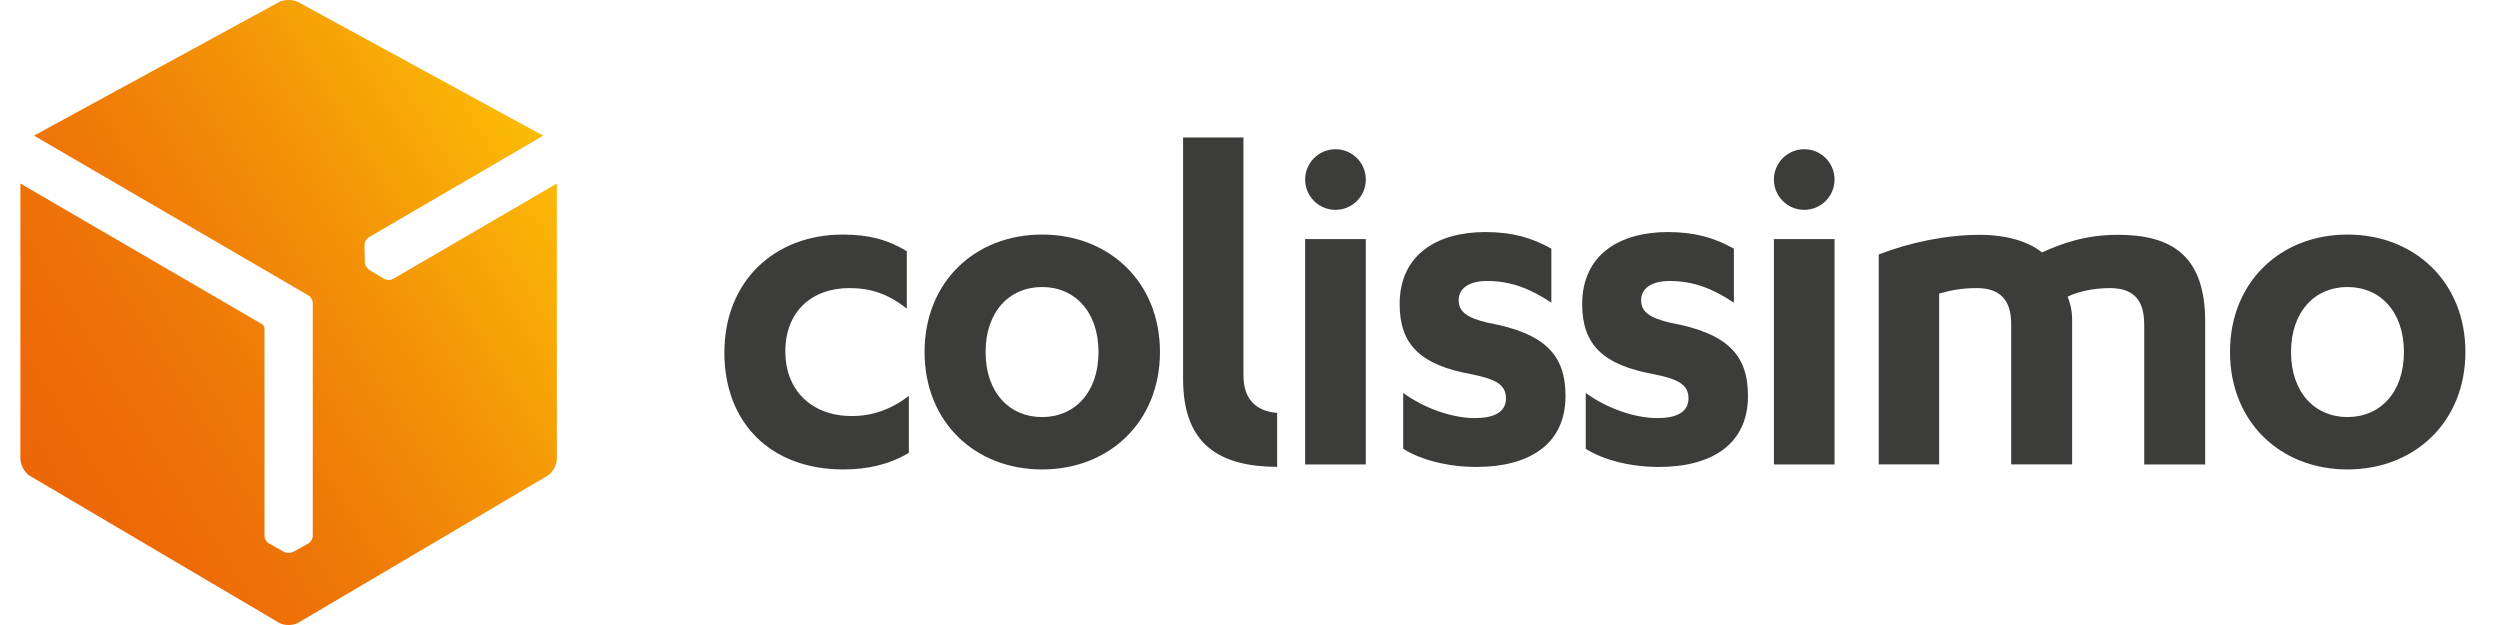 <svg width="68" height="17" viewBox="0 0 68 17" fill="none" xmlns="http://www.w3.org/2000/svg">
<g clip-path="url(#clip0_3278_1614)">
<path d="M10.691 7.587C10.622 7.627 10.514 7.623 10.448 7.583L10.052 7.348C10.02 7.328 9.99 7.296 9.968 7.258C9.966 7.256 9.966 7.254 9.964 7.252C9.938 7.211 9.924 7.167 9.924 7.127L9.914 6.668C9.912 6.589 9.962 6.495 10.03 6.455L14.775 3.691L8.117 0.06C8.043 0.02 7.947 0 7.85 0C7.754 0 7.656 0.02 7.583 0.06L0.924 3.689L8.384 8.032C8.453 8.07 8.507 8.161 8.507 8.241V14.577C8.507 14.658 8.451 14.748 8.38 14.786L7.979 15.009C7.945 15.027 7.903 15.037 7.858 15.037C7.856 15.037 7.852 15.037 7.85 15.037C7.802 15.039 7.758 15.029 7.722 15.009L7.319 14.784C7.25 14.748 7.194 14.656 7.194 14.575V8.928C7.19 8.885 7.16 8.835 7.128 8.817L0.555 4.992V12.486C0.555 12.655 0.673 12.861 0.818 12.946L7.588 16.938C7.66 16.98 7.756 17.002 7.85 17C7.945 17 8.041 16.98 8.113 16.938L14.883 12.946C15.028 12.859 15.146 12.655 15.146 12.486V4.992L10.691 7.587Z" fill="url(#paint0_linear_3278_1614)"/>
<path d="M24.665 6.832C24.145 6.517 23.623 6.38 22.924 6.38C21.06 6.38 19.703 7.655 19.703 9.588C19.703 11.507 20.966 12.769 22.939 12.769C23.569 12.769 24.173 12.645 24.721 12.317V10.768C24.255 11.125 23.747 11.316 23.171 11.316C22.061 11.316 21.361 10.603 21.361 9.562C21.361 8.466 22.087 7.836 23.103 7.836C23.665 7.836 24.159 7.986 24.665 8.397V6.832Z" fill="#3C3C3B"/>
<path d="M34.739 11.23H34.733C34.133 11.18 33.822 10.83 33.822 10.206V3.739H32.18V10.312C32.18 12.105 33.183 12.691 34.739 12.699V11.23Z" fill="#3C3C3B"/>
<path d="M28.344 6.38C26.519 6.38 25.148 7.669 25.148 9.574C25.148 11.478 26.519 12.769 28.344 12.769C30.166 12.769 31.551 11.48 31.551 9.574C31.551 7.669 30.166 6.38 28.344 6.38ZM28.344 11.344C27.453 11.344 26.808 10.671 26.808 9.576C26.808 8.48 27.453 7.807 28.344 7.807C29.235 7.807 29.879 8.48 29.879 9.576C29.879 10.671 29.235 11.344 28.344 11.344Z" fill="#3C3C3B"/>
<path d="M38.169 12.207C38.662 12.522 39.415 12.701 40.156 12.701C41.581 12.701 42.582 12.097 42.582 10.768C42.582 9.672 42.048 9.068 40.471 8.779C39.895 8.643 39.676 8.478 39.676 8.163C39.676 7.876 39.909 7.643 40.457 7.643C41.087 7.643 41.621 7.848 42.197 8.233V6.764C41.663 6.463 41.127 6.312 40.401 6.312C39.086 6.312 38.07 6.929 38.07 8.273C38.07 9.383 38.646 9.931 40.029 10.18C40.702 10.317 40.962 10.467 40.962 10.838C40.962 11.222 40.619 11.372 40.114 11.372C39.509 11.372 38.743 11.111 38.167 10.688V12.207H38.169Z" fill="#3C3C3B"/>
<path d="M35.5 12.633H37.15V12.107V6.503H35.5V12.633Z" fill="#3C3C3B"/>
<path d="M36.325 4.059C35.869 4.059 35.5 4.428 35.5 4.884C35.5 5.339 35.869 5.708 36.325 5.708C36.781 5.708 37.15 5.339 37.15 4.884C37.15 4.426 36.781 4.059 36.325 4.059Z" fill="#3C3C3B"/>
<path d="M63.852 6.38C62.029 6.38 60.656 7.669 60.656 9.574C60.656 11.478 62.027 12.769 63.852 12.769C65.674 12.769 67.059 11.48 67.059 9.574C67.059 7.669 65.674 6.38 63.852 6.38ZM63.852 11.344C62.96 11.344 62.316 10.671 62.316 9.576C62.316 8.48 62.96 7.807 63.852 7.807C64.743 7.807 65.387 8.48 65.387 9.576C65.387 10.671 64.743 11.344 63.852 11.344Z" fill="#3C3C3B"/>
<path d="M43.132 12.207C43.625 12.522 44.378 12.701 45.118 12.701C46.545 12.701 47.545 12.097 47.545 10.768C47.545 9.672 47.011 9.068 45.434 8.779C44.858 8.643 44.639 8.478 44.639 8.163C44.639 7.876 44.872 7.643 45.422 7.643C46.052 7.643 46.586 7.848 47.162 8.233V6.764C46.628 6.463 46.092 6.312 45.365 6.312C44.051 6.312 43.035 6.929 43.035 8.273C43.035 9.383 43.611 9.931 44.994 10.18C45.666 10.317 45.927 10.467 45.927 10.838C45.927 11.222 45.584 11.372 45.078 11.372C44.474 11.372 43.708 11.111 43.132 10.688V12.207Z" fill="#3C3C3B"/>
<path d="M48.25 12.633H49.9V12.107V6.503H48.25V12.633Z" fill="#3C3C3B"/>
<path d="M49.075 4.059C48.619 4.059 48.25 4.428 48.25 4.884C48.25 5.339 48.619 5.708 49.075 5.708C49.531 5.708 49.9 5.339 49.9 4.884C49.9 4.426 49.531 4.059 49.075 4.059Z" fill="#3C3C3B"/>
<path d="M58.321 8.809C58.321 8.165 58.034 7.836 57.39 7.836C56.952 7.836 56.513 7.932 56.24 8.069C56.294 8.205 56.362 8.412 56.362 8.699V12.631H54.704V8.809C54.704 8.165 54.403 7.836 53.773 7.836C53.376 7.836 53.075 7.89 52.745 7.986V12.631H51.102V6.921C51.951 6.591 52.95 6.387 53.855 6.387C54.568 6.387 55.17 6.565 55.541 6.866C56.089 6.62 56.719 6.387 57.611 6.387C59.064 6.387 59.981 6.949 59.981 8.743V12.633H58.323V8.809H58.321Z" fill="#3C3C3B"/>
</g>
<defs>
<linearGradient id="paint0_linear_3278_1614" x1="0.724" y1="12.774" x2="14.763" y2="4.059" gradientUnits="userSpaceOnUse">
<stop stop-color="#EC6608"/>
<stop offset="0.168" stop-color="#ED6C07"/>
<stop offset="0.388" stop-color="#EF7A07"/>
<stop offset="0.636" stop-color="#F39107"/>
<stop offset="0.903" stop-color="#F9AF06"/>
<stop offset="1" stop-color="#FBBA07"/>
</linearGradient>
<clipPath id="clip0_3278_1614">
<rect width="66.505" height="17" fill="white" transform="translate(0.555)"/>
</clipPath>
</defs>
</svg>

